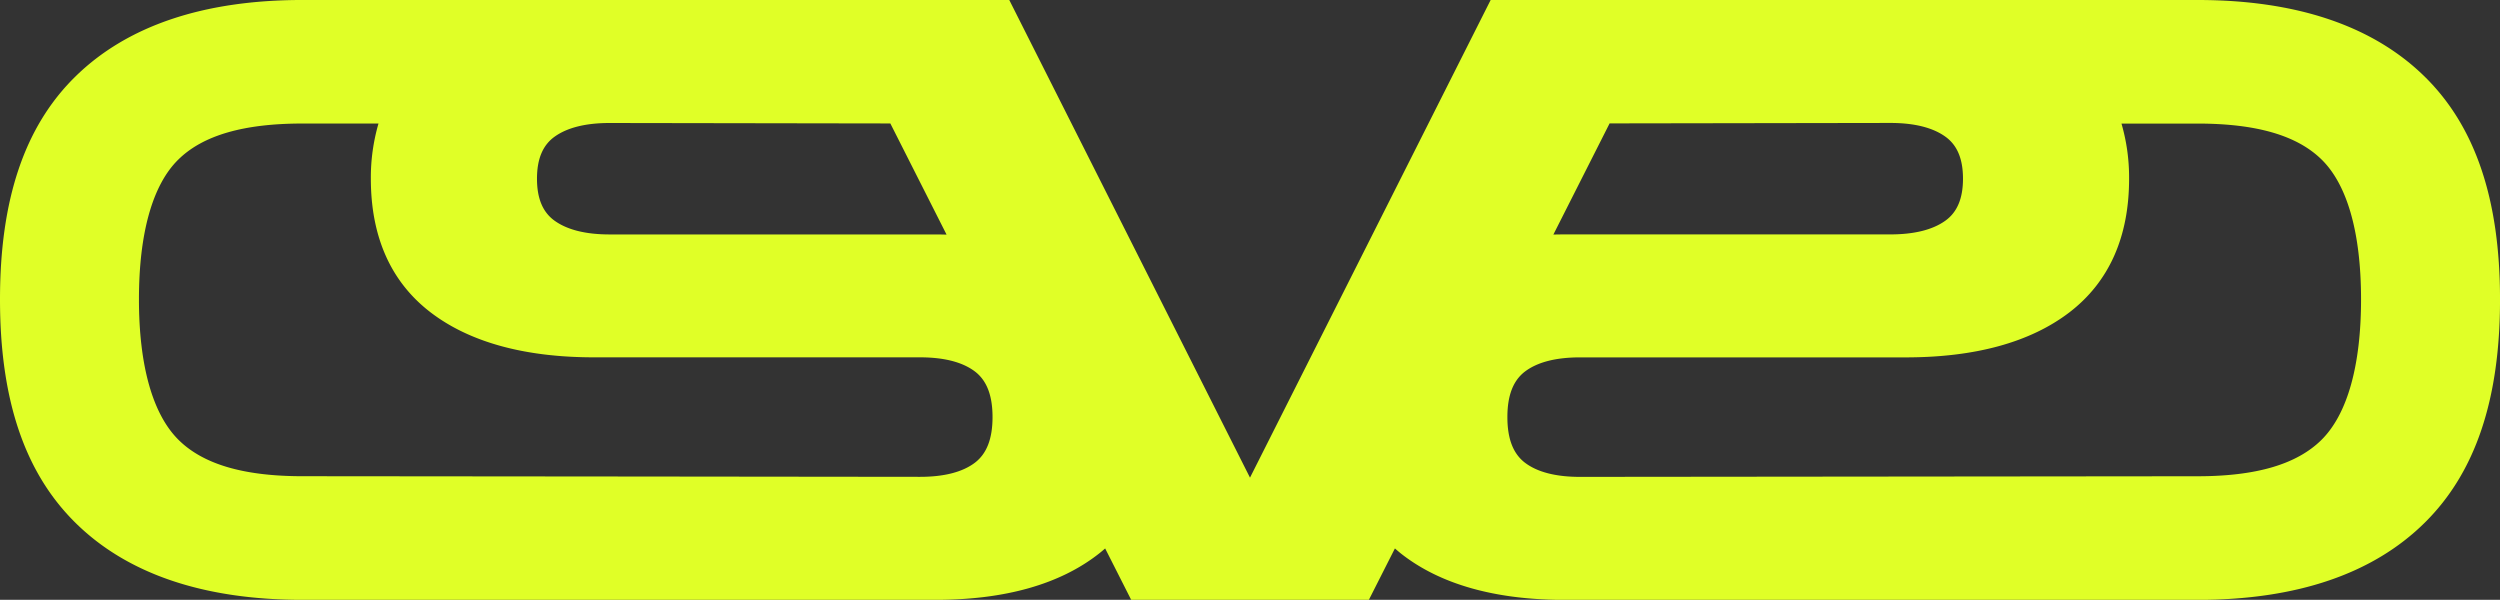 <svg viewBox="0 0 2400.61 575.98" height="575.98" width="2400.61" xmlns="http://www.w3.org/2000/svg" data-name="Layer 1" id="Layer_1">
  <rect x="0" y="0" width="2400.61" height="575.98" fill="#333333" stroke="none"/>
  <defs>
    <style>
      .cls-1 {
        fill: #e0ff27;
      }
    </style>
  </defs>
  <title>Untitled-1</title>
  <path transform="translate(-299.7 -1212.01)" d="M2628,1285.6c-49.72-48.83-123.09-73.59-218.11-73.59H1731.09L1500,1670.67,1268.84,1212H590.12c-95,0-168.39,24.76-218.11,73.59-48.66,47.8-72.31,117.78-72.31,213.9s23.59,166.13,72.14,214.22C421.55,1763,495,1788,590.12,1788H1198c66.7,0,119.54-14.94,157-44.41,2-1.55,3.94-3.19,5.91-4.95l25,49.36h228.24l25-49.37c2,1.77,3.94,3.42,5.91,5,37.51,29.47,90.35,44.41,157,44.41h607.85c95.13,0,168.57-25,218.28-74.27,48.55-48.09,72.14-118.16,72.14-214.22S2676.65,1333.4,2628,1285.6Zm-291.15,45.07h73c56.55,0,95.55,11.32,119.23,34.62,24.73,24.26,37.8,70.67,37.8,134.21s-13.14,110.28-38,134.9c-23.76,23.5-62.7,34.93-119.06,34.93l-593,.6c-23.23,0-41-4.61-52.89-13.68-11.29-8.68-16.77-23-16.77-43.71s5.48-35,16.75-43.66c11.92-9.09,29.71-13.7,52.91-13.7h312.92c66.67,0,119.47-14.51,157-43.15,38.1-29.19,57.41-72.4,57.41-128.42A186,186,0,0,0,2336.84,1330.67ZM2167.62,1424c-12.17,8.69-29.88,13.1-52.66,13.1H1802q-5.23,0-10.69.16l54-106.76,269.66-.43c22.82,0,40.53,4.41,52.68,13.11,11.43,8.14,17,21.35,17,40.4S2179.06,1415.85,2167.62,1424ZM1198,1437.13H885c-22.78,0-40.49-4.41-52.66-13.11-11.44-8.17-17-21.39-17-40.41s5.56-32.26,17-40.4l0,0c12.12-8.68,29.83-13.09,52.63-13.09l269.68.43,54,106.76Q1203.2,1437.13,1198,1437.13ZM713.23,1512c37.48,28.63,90.28,43.14,156.95,43.14h312.93c23.19,0,41,4.61,52.87,13.68,11.3,8.69,16.79,23,16.79,43.68s-5.49,35-16.79,43.71c-11.87,9.08-29.65,13.68-52.86,13.68l-277.94-.31-315.06-.29c-56.36,0-95.3-11.43-119-34.93-24.84-24.62-38-71.27-38-134.9s13.07-110,37.81-134.22c23.67-23.29,62.67-34.61,119.22-34.61h73a186,186,0,0,0-7.35,52.94C655.81,1439.63,675.12,1482.84,713.23,1512Z" class="cls-1"></path>
</svg>
